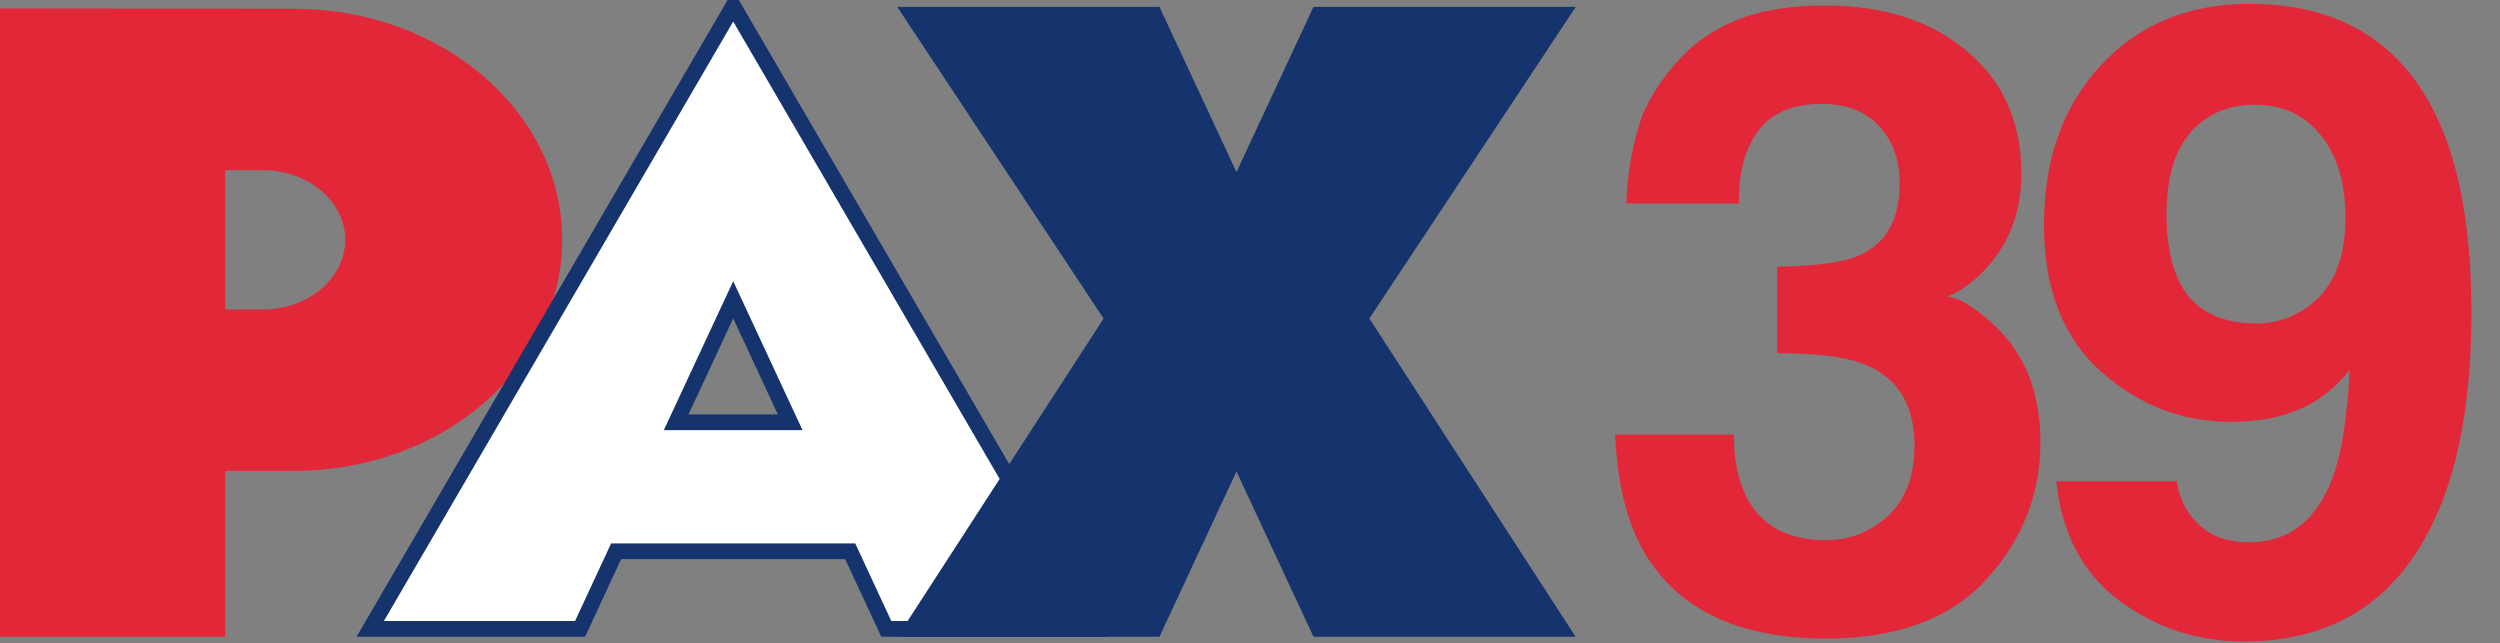 <?xml version="1.0" encoding="UTF-8" standalone="no"?>
<svg
   xmlns:dc="http://purl.org/dc/elements/1.1/"
   xmlns:cc="http://creativecommons.org/ns#"
   xmlns:rdf="http://www.w3.org/1999/02/22-rdf-syntax-ns#"
   xmlns:svg="http://www.w3.org/2000/svg"
   xmlns="http://www.w3.org/2000/svg"
   xmlns:sodipodi="http://sodipodi.sourceforge.net/DTD/sodipodi-0.dtd"
   xmlns:inkscape="http://www.inkscape.org/namespaces/inkscape"
   width="1593.141"
   height="410"
   id="svg2"
   sodipodi:version="0.32"
   inkscape:version="1.0 (4035a4fb49, 2020-05-01)"
   version="1.0"
   inkscape:output_extension="org.inkscape.output.svg.inkscape"
   sodipodi:docname="PAX39.svg">
  <rect width="100%" height="100%" fill="#808080" stroke="none"/>
  <defs
     id="defs13" />
  <sodipodi:namedview
     pagecolor="#ffffff"
     bordercolor="#666666"
     borderopacity="1"
     objecttolerance="10"
     gridtolerance="10"
     guidetolerance="10"
     inkscape:pageopacity="0"
     inkscape:pageshadow="2"
     inkscape:window-width="1280"
     inkscape:window-height="961"
     id="namedview11"
     showgrid="false"
     fit-margin-top="0"
     fit-margin-left="0"
     fit-margin-right="0"
     fit-margin-bottom="0"
     inkscape:zoom="0.53609362"
     inkscape:cx="989.31265"
     inkscape:cy="-12.903105"
     inkscape:window-x="-8"
     inkscape:window-y="-8"
     inkscape:window-maximized="1"
     inkscape:current-layer="layer1"
     inkscape:document-rotation="0"
     inkscape:pagecheckerboard="true" />
  <g
     inkscape:label="Layer 1"
     inkscape:groupmode="layer"
     id="layer1"
     transform="translate(-31.391,-315.403)">
    <path
       id="path3288"
       d="m 227.842,29.403 v 0"
       style="fill:#ffffff;fill-rule:nonzero;stroke:none"
       inkscape:connector-curvature="0" />
    <g
       id="g16410"
       clip-path="url(#id625)"
       transform="matrix(45.966,0,0,-45.966,-14333.629,25810.597)">
      <g
         id="g16412"
         clip-path="url(#id626)">
        <g
           id="g16414"
           clip-path="url(#id627)">
          <path
             id="path16416"
             stroke-miterlimit="4"
             d="m 320.199,551.329 c 0,-1.709 -1.616,-3.095 -3.61,-3.095 h -1.061 v -2.299 h -2.908 v 8.492 l 3.969,-0.004 c 1.994,0 3.61,-1.385 3.61,-3.094 z m -4.674,-1.076 h 0.629 c 0.693,0 1.255,0.482 1.255,1.076 0,0.594 -0.562,1.075 -1.255,1.075 h -0.629 z"
             style="fill:#e22739;fill-rule:nonzero;stroke:#e22739;stroke-width:0.218;stroke-linecap:butt;stroke-linejoin:miter;stroke-miterlimit:4"
             inkscape:connector-curvature="0" />
          <path
             id="path16418"
             stroke-miterlimit="4"
             d="m 324.801,545.935 h 2.909 l -5.031,8.636 -5.032,-8.636 h 2.909 l 0.5,1.076 h 3.245 z m -2.913,2.864 0.791,1.698 0.79,-1.698 z"
             style="fill:#ffffff;fill-rule:nonzero;stroke:#15346e;stroke-width:0.218;stroke-linecap:butt;stroke-linejoin:miter;stroke-miterlimit:4"
             inkscape:connector-curvature="0" />
          <path
             id="path16420"
             stroke-miterlimit="4"
             d="m 331.368,550.238 2.789,-4.303 h -3.364 l -1.137,2.44 -1.137,-2.44 h -3.363 l 2.788,4.303 -2.788,4.211 h 3.363 l 1.137,-2.439 1.137,2.439 h 3.364 z"
             style="fill:#15346e;fill-rule:nonzero;stroke:#15346e;stroke-width:0.218;stroke-linecap:butt;stroke-linejoin:miter;stroke-miterlimit:4"
             inkscape:connector-curvature="0" />
        </g>
      </g>
    </g>
    <g
       transform="translate(0,-286)"
       aria-label="65"
       id="text16"
       style="font-style:normal;font-variant:normal;font-weight:normal;font-stretch:normal;font-size:586.667px;line-height:1.25;font-family:'Helvetica Medium';-inkscape-font-specification:'Helvetica Medium, ';fill:#e22739;fill-opacity:1" />
    <g
       transform="translate(0,-286)"
       style="font-size:586.667px;line-height:1.25;font-family:'Helvetica Medium';-inkscape-font-specification:'Helvetica Medium, ';fill:#e22739;fill-opacity:1"
       id="text63"
       aria-label="0" />
    <g
       transform="translate(0,-286)"
       style="font-size:586.667px;line-height:1.25;font-family:'Helvetica Medium';-inkscape-font-specification:'Helvetica Medium, ';fill:#e22739;fill-opacity:1"
       id="text70"
       aria-label="8" />
    <g
       transform="translate(0,-286)"
       aria-label="5"
       id="text21"
       style="font-size:586.667px;line-height:1.25;font-family:'Helvetica Medium';-inkscape-font-specification:'Helvetica Medium, ';fill:#e22739;fill-opacity:1" />
    <g
       transform="translate(0,-286)"
       aria-label="30"
       id="text28"
       style="font-size:566.667px;line-height:1.25;font-family:'Helvetica Medium';-inkscape-font-specification:'Helvetica Medium, ';fill:#e22739;fill-opacity:1" />
    <g
       transform="translate(0,-286)"
       aria-label="1"
       id="text37"
       style="font-size:586.667px;line-height:1.25;font-family:'Helvetica Medium';-inkscape-font-specification:'Helvetica Medium, ';fill:#e22739;fill-opacity:1" />
    <g
       transform="translate(0,-286)"
       aria-label="29"
       id="text44"
       style="font-size:586.667px;line-height:1.25;font-family:'Helvetica Medium';-inkscape-font-specification:'Helvetica Medium, ';fill:#e22739;fill-opacity:1" />
    <g
       transform="translate(0,-286)"
       aria-label="50"
       id="text53"
       style="font-size:586.667px;line-height:1.25;font-family:'Helvetica Medium';-inkscape-font-specification:'Helvetica Medium, ';fill:#e22739;fill-opacity:1" />
    <g
       transform="translate(0,-286)"
       aria-label="22"
       id="text62"
       style="font-size:586.667px;line-height:1.25;font-family:'Helvetica Medium';-inkscape-font-specification:'Helvetica Medium, ';fill:#e22739;fill-opacity:1" />
    <g
       transform="translate(-12)"
       style="font-weight:bold;font-size:553.333px;line-height:1.25;font-family:Helvetica;-inkscape-font-specification:'Helvetica Bold';fill:#e22739;fill-opacity:1"
       id="text118"
       aria-label="33">
      <path
         style="fill:#e22739;fill-opacity:1"
         id="path120"
         d="m 1148.324,592.356 q 0,23.506 7.565,38.906 14.05,28.369 51.064,28.369 22.695,0 39.447,-15.4 17.021,-15.671 17.021,-44.85 0,-38.636 -31.341,-51.605 -17.832,-7.295 -56.198,-7.295 V 485.364 q 37.555,-0.54 52.415,-7.295 25.667,-11.348 25.667,-45.931 0,-22.425 -13.239,-36.475 -12.969,-14.049 -36.745,-14.049 -27.288,0 -40.257,17.292 -12.699,17.292 -12.158,46.201 h -71.868 q 1.081,-29.18 9.997,-55.387 9.456,-22.965 29.72,-42.419 15.13,-13.779 35.934,-21.074 20.804,-7.295 51.065,-7.295 56.198,0 90.511,29.18 34.583,28.909 34.583,77.812 0,34.583 -20.534,58.359 -12.969,14.86 -27.018,20.264 10.537,0 30.26,18.102 29.45,27.288 29.45,74.57 0,49.714 -34.583,87.539 -34.313,37.555 -101.859,37.555 -83.216,0 -115.638,-54.307 -17.021,-28.909 -18.913,-75.651 z" />
    </g>
    <g
       style="font-weight:bold;font-size:553.333px;line-height:1.25;font-family:Helvetica;-inkscape-font-specification:'Helvetica Bold';fill:#e22739;fill-opacity:1"
       id="text127"
       aria-label="9">
      <path
         id="path129"
         d="m 1333.943,458.885 q 0,-62.952 36.204,-101.859 36.475,-39.176 94.564,-39.176 89.43,0 122.663,79.163 18.913,44.85 18.913,118.07 0,71.058 -18.102,118.61 -34.583,90.511 -126.986,90.511 -44.04,0 -79.163,-25.937 -35.124,-26.208 -40.257,-76.191 h 76.732 q 2.702,17.292 14.59,28.099 11.888,10.807 31.611,10.807 38.096,0 53.496,-42.148 8.376,-23.236 10.537,-67.816 -10.537,13.239 -22.425,20.264 -21.615,12.969 -53.226,12.969 -46.742,0 -82.946,-32.152 -36.204,-32.422 -36.204,-93.213 z m 135.902,62.682 q 15.941,0 29.99,-9.186 26.208,-16.751 26.208,-58.089 0,-33.232 -15.671,-52.686 -15.4,-19.453 -42.419,-19.453 -19.723,0 -33.773,11.077 -22.155,17.292 -22.155,58.63 0,34.853 14.05,52.415 14.32,17.292 43.77,17.292 z" />
    </g>
  </g>
</svg>
